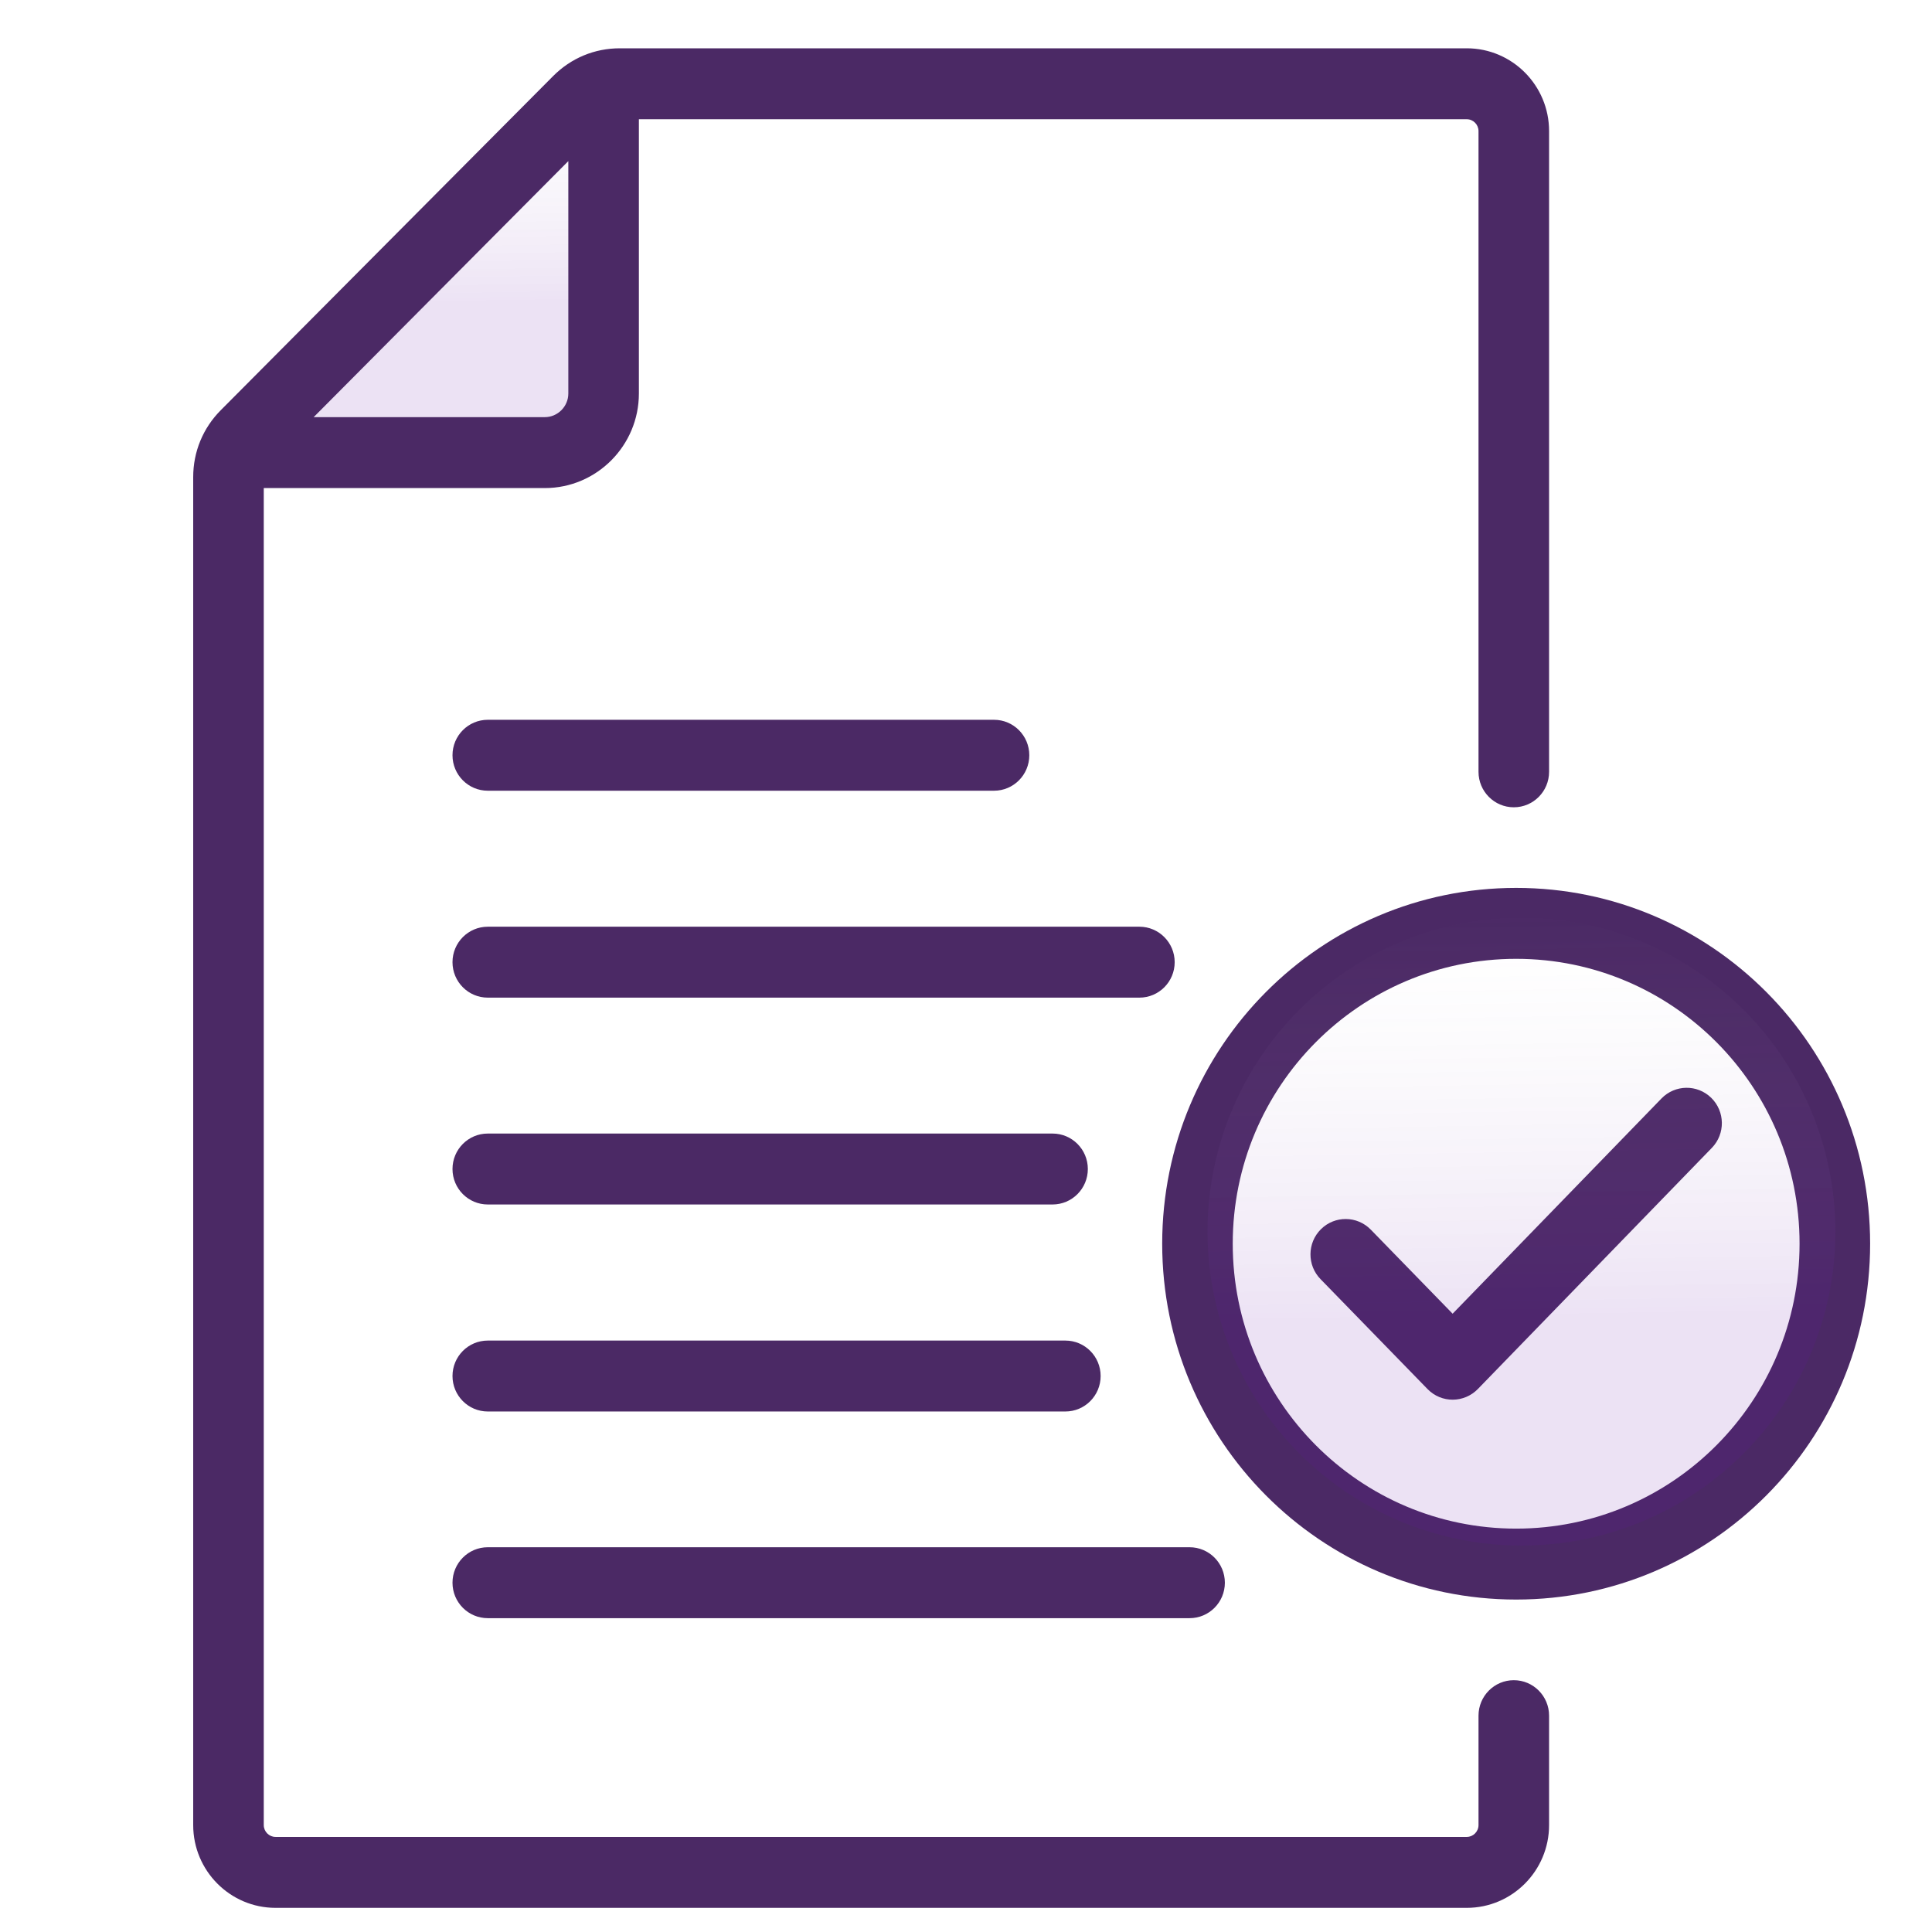 <svg xmlns="http://www.w3.org/2000/svg" width="80" height="80" viewBox="0 0 80 80" fill="none"><path d="M25 18V5.5V3L10 18H25Z" fill="url(#paint0_linear_2665_483)"></path><path d="M61.222 71.042C61.222 70.231 61.877 69.573 62.683 69.573C63.49 69.573 64.144 70.231 64.144 71.042V75.573C64.144 77.463 62.615 79 60.736 79H11.409C9.529 79 8 77.463 8 75.573V19.755C8 18.707 8.404 17.727 9.141 16.986L22.907 3.147C23.645 2.406 24.619 2 25.662 2H60.736C62.615 2 64.144 3.537 64.144 5.427V31.959C64.144 32.77 63.49 33.428 62.683 33.428C61.877 33.428 61.222 32.77 61.222 31.959V5.427C61.222 5.159 61.002 4.937 60.736 4.937H26.455V16.294C26.455 18.452 24.707 20.21 22.559 20.21H10.922V75.573C10.922 75.841 11.142 76.063 11.409 76.063H60.736C61.002 76.063 61.222 75.841 61.222 75.573V71.042ZM23.533 6.671L12.988 17.273H22.559C23.094 17.273 23.533 16.831 23.533 16.294V6.671Z" fill="#4B2965"></path><path d="M20.198 32.742C19.391 32.742 18.737 32.084 18.737 31.273C18.737 30.462 19.391 29.805 20.198 29.805H41.16C41.967 29.805 42.621 30.462 42.621 31.273C42.621 32.084 41.967 32.742 41.16 32.742H20.198Z" fill="#4B2965"></path><path d="M20.198 41.31C19.391 41.31 18.737 40.653 18.737 39.842C18.737 39.031 19.391 38.373 20.198 38.373H47.18C47.986 38.373 48.641 39.031 48.641 39.842C48.641 40.653 47.986 41.31 47.18 41.31H20.198Z" fill="#4B2965"></path><path d="M20.198 49.875C19.391 49.875 18.737 49.217 18.737 48.406C18.737 47.595 19.391 46.938 20.198 46.938H43.584C44.391 46.938 45.045 47.595 45.045 48.406C45.045 49.217 44.391 49.875 43.584 49.875H20.198Z" fill="#4B2965"></path><path d="M20.198 58.447C19.391 58.447 18.737 57.789 18.737 56.978C18.737 56.167 19.391 55.51 20.198 55.51H44.114C44.921 55.51 45.575 56.167 45.575 56.978C45.575 57.789 44.921 58.447 44.114 58.447H20.198Z" fill="#4B2965"></path><path d="M20.198 67.005C19.391 67.005 18.737 66.348 18.737 65.537C18.737 64.726 19.391 64.068 20.198 64.068H49.258C50.065 64.068 50.719 64.726 50.719 65.537C50.719 66.348 50.065 67.005 49.258 67.005H20.198Z" fill="#4B2965"></path><path d="M62.781 36.766C70.875 36.766 77.438 43.363 77.438 51.5C77.438 59.637 70.875 66.234 62.781 66.234C54.686 66.234 48.124 59.637 48.124 51.5C48.124 43.363 54.686 36.766 62.781 36.766ZM62.781 39.703C56.299 39.703 51.045 44.984 51.045 51.5C51.045 58.016 56.299 63.297 62.781 63.297C69.262 63.297 74.516 58.016 74.516 51.5C74.516 44.984 69.262 39.703 62.781 39.703Z" fill="#4B2965"></path><path d="M54.682 52.968C54.118 52.392 54.125 51.465 54.699 50.897C55.272 50.33 56.194 50.338 56.759 50.914L60.15 54.398L68.798 45.486C69.358 44.907 70.281 44.894 70.858 45.458C71.434 46.022 71.447 46.949 70.886 47.529L61.2 57.511C60.627 58.101 59.69 58.11 59.113 57.52L54.682 52.968H54.682Z" fill="#4B2965"></path><circle cx="63" cy="51" r="13" fill="url(#paint1_linear_2665_483)"></circle><defs><linearGradient id="paint0_linear_2665_483" x1="17.143" y1="18" x2="16.895" y2="2.632" gradientUnits="userSpaceOnUse"><stop offset="0.357" stop-color="#6512A7" stop-opacity="0.12"></stop><stop offset="1" stop-color="#D9D9D9" stop-opacity="0"></stop></linearGradient><linearGradient id="paint1_linear_2665_483" x1="62.381" y1="64" x2="61.951" y2="37.362" gradientUnits="userSpaceOnUse"><stop offset="0.357" stop-color="#6512A7" stop-opacity="0.12"></stop><stop offset="1" stop-color="#D9D9D9" stop-opacity="0"></stop></linearGradient></defs></svg>